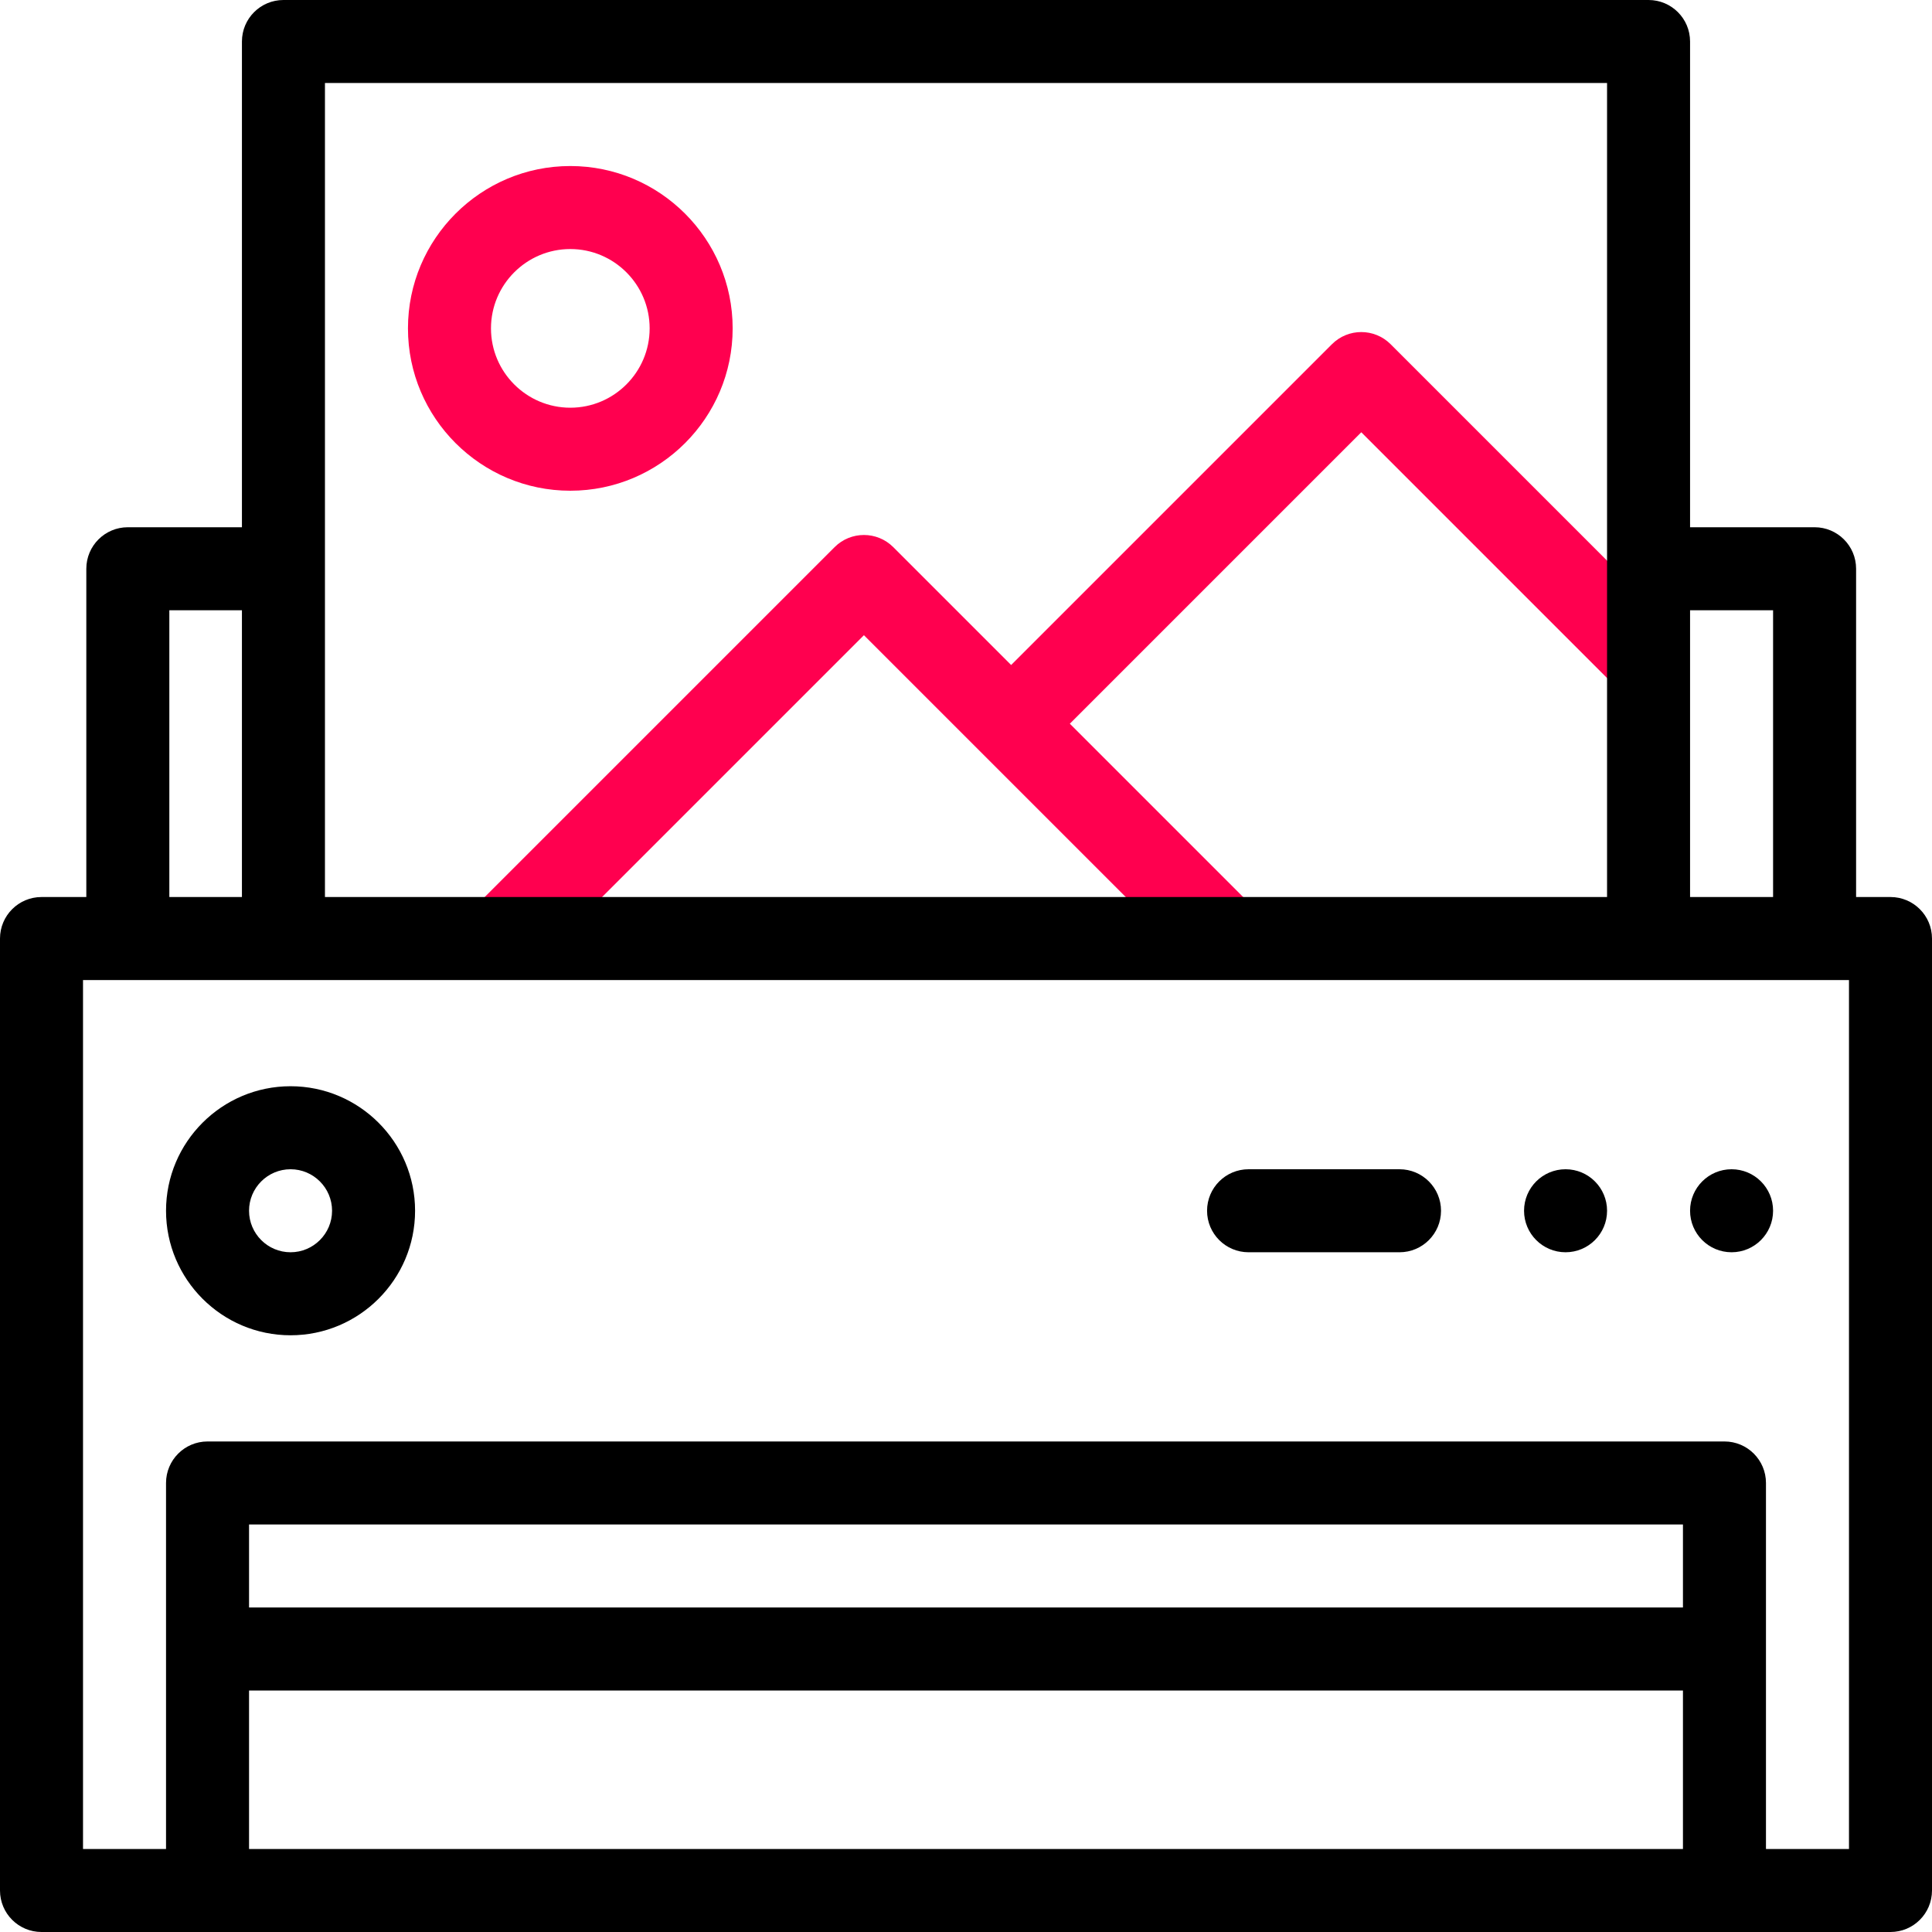 <?xml version="1.0" encoding="iso-8859-1"?>
<!-- Generator: Adobe Illustrator 27.0.0, SVG Export Plug-In . SVG Version: 6.00 Build 0)  -->
<svg version="1.1" id="Capa_1" xmlns="http://www.w3.org/2000/svg" xmlns:xlink="http://www.w3.org/1999/xlink" x="0px" y="0px"
	 viewBox="0 0 512 512" style="enable-background:new 0 0 512 512;" xml:space="preserve">
<g>
	<g>
		<path style="fill:#ff004f;" d="M194.162,87.024c0-23.724-19.3-43.024-43.024-43.024c-23.723,0-43.023,19.3-43.023,43.024
			c0,23.723,19.3,43.023,43.023,43.023C174.862,130.047,194.162,110.747,194.162,87.024z M130.115,87.024
			c0-11.593,9.431-21.024,21.023-21.024c11.593,0,21.024,9.431,21.024,21.024c0,11.592-9.431,21.023-21.024,21.023
			C139.546,108.047,130.115,98.616,130.115,87.024z"/>
		<path style="fill:#ff004f;" d="M368.532,91.222c-4.296-4.296-11.261-4.296-15.557,0l-85.013,85.013L236.728,145
			c-4.296-4.296-11.261-4.296-15.557,0l-95.943,95.943l15.557,15.557l88.165-88.165l88.165,88.165l15.557-15.557l-49.152-49.152
			l77.235-77.235l68.353,68.354l15.557-15.557L368.532,91.222z"/>
	</g>
	<g>
		<path d="M501,237.721h-9.115v-86.997c0-6.075-4.925-11-11-11h-33V11c0-6.075-4.925-11-11-11H75.115c-6.075,0-11,4.925-11,11
			v128.725H33.875c-6.075,0-11,4.925-11,11v86.997H11c-6.075,0-11,4.925-11,11V501c0,6.075,4.925,11,11,11h490
			c6.075,0,11-4.925,11-11V248.721C512,242.646,507.075,237.721,501,237.721z M469.885,161.725v75.997h-22v-75.997H469.885z
			 M86.115,22h339.771v215.721H86.115V22z M44.875,161.725h19.239v75.997H44.875V161.725z M446,426.003H66v-22h380V426.003z
			 M66,448.003h380V490H66V448.003z M490,490h-22v-96.997c0-6.075-4.925-11-11-11H55c-6.075,0-11,4.925-11,11V490H22V259.721h468
			V490z"/>
		<path d="M77,287.862c-18.196,0-33,14.804-33,33s14.804,33,33,33s33-14.804,33-33S95.196,287.862,77,287.862z M77,331.862
			c-6.065,0-11-4.935-11-11s4.935-11,11-11s11,4.935,11,11S83.065,331.862,77,331.862z"/>
		<path d="M370.885,309.862h-40c-6.075,0-11,4.925-11,11s4.925,11,11,11h40c6.075,0,11-4.925,11-11S376.96,309.862,370.885,309.862z
			"/>
		<circle cx="414.89" cy="320.862" r="11"/>
		<circle cx="458.885" cy="320.862" r="11"/>
	</g>
</g>
<g>
</g>
<g>
</g>
<g>
</g>
<g>
</g>
<g>
</g>
<g>
</g>
<g>
</g>
<g>
</g>
<g>
</g>
<g>
</g>
<g>
</g>
<g>
</g>
<g>
</g>
<g>
</g>
<g>
</g>
</svg>
